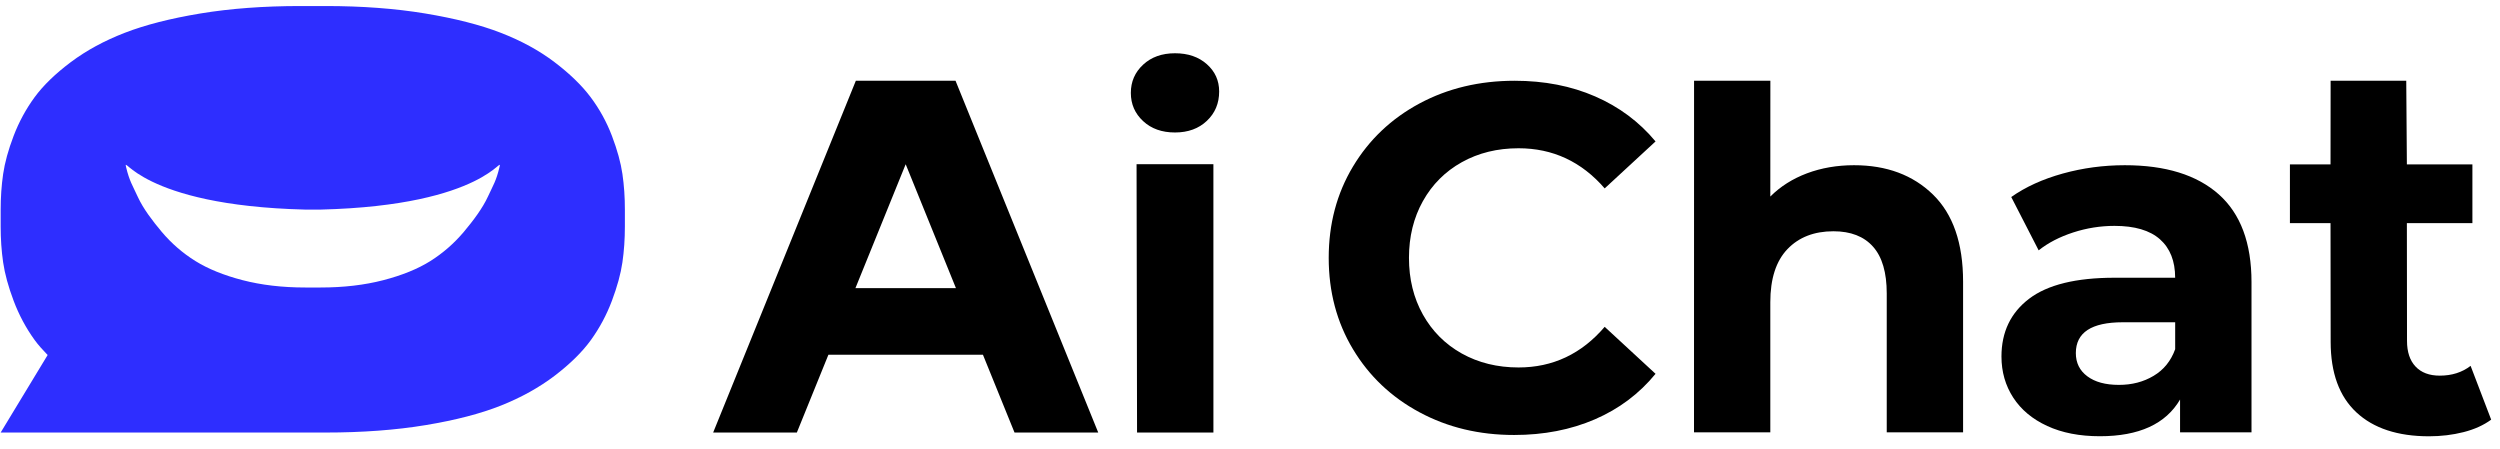 <svg width="128" height="23" viewBox="0 0 128 23" fill="none" xmlns="http://www.w3.org/2000/svg">
<g clip-path="url(#clip0_2326_57254)">
<path d="M31.868 8.908C31.783 8.324 31.604 7.674 31.331 6.957C31.058 6.24 30.694 5.581 30.241 4.976C29.789 4.373 29.171 3.774 28.389 3.18C27.606 2.586 26.691 2.087 25.645 1.681C24.6 1.275 23.307 0.946 21.771 0.69C20.234 0.436 18.533 0.309 16.666 0.309H15.393C13.507 0.309 11.797 0.436 10.26 0.69C8.723 0.945 7.432 1.275 6.385 1.681C5.338 2.087 4.419 2.586 3.626 3.18C2.835 3.774 2.216 4.373 1.773 4.976C1.331 5.58 0.972 6.24 0.698 6.957C0.425 7.673 0.246 8.324 0.161 8.908C0.076 9.493 0.034 10.106 0.034 10.747V11.596C0.034 12.237 0.076 12.85 0.161 13.434C0.246 14.019 0.425 14.674 0.698 15.4C0.972 16.127 1.33 16.796 1.773 17.408C1.958 17.665 2.192 17.919 2.439 18.177L0.034 22.146H15.391H16.38H16.664C18.55 22.146 20.26 22.02 21.797 21.765C23.334 21.511 24.621 21.175 25.658 20.761C26.695 20.347 27.61 19.837 28.402 19.235C29.192 18.631 29.811 18.023 30.254 17.41C30.696 16.797 31.056 16.128 31.329 15.402C31.602 14.675 31.782 14.02 31.867 13.436C31.952 12.853 31.994 12.24 31.994 11.597V10.747C31.996 10.105 31.953 9.493 31.868 8.908ZM25.573 8.558C25.403 9.269 25.26 9.462 24.984 10.061C24.708 10.66 24.241 11.284 23.747 11.873C23.252 12.46 22.681 12.957 22.036 13.365C21.389 13.771 20.585 14.096 19.625 14.345C18.666 14.594 17.597 14.72 16.42 14.72H15.628C14.449 14.72 13.38 14.593 12.423 14.345C11.462 14.096 10.658 13.771 10.005 13.365C9.35 12.957 8.778 12.46 8.282 11.873C7.789 11.284 7.338 10.688 7.06 10.09C6.786 9.491 6.626 9.269 6.456 8.558C6.285 7.849 7.126 10.52 15.626 10.731H16.418C24.901 10.52 25.745 7.848 25.573 8.558Z" fill="#2E2EFF"/>
<path d="M58.192 8.408H62.126L62.127 22.145H58.217L58.192 8.408Z" fill="black"/>
<path d="M58.529 6.202C58.108 5.813 57.899 5.331 57.899 4.756C57.899 4.181 58.109 3.699 58.529 3.31C58.947 2.922 59.491 2.727 60.16 2.727C60.829 2.727 61.372 2.914 61.791 3.287C62.211 3.66 62.421 4.125 62.421 4.685C62.421 5.29 62.211 5.792 61.791 6.188C61.373 6.584 60.829 6.783 60.16 6.783C59.491 6.783 58.947 6.591 58.529 6.202Z" fill="black"/>
<path d="M51.943 22.145H56.229L48.927 4.144L48.923 4.135H43.819L43.815 4.144L36.514 22.145H40.799L42.415 18.161H50.326L51.943 22.145ZM43.798 14.752L46.367 8.418H46.375L48.944 14.752H43.798Z" fill="black"/>
<path d="M72.676 21.107C71.232 20.332 70.096 19.253 69.27 17.875C68.443 16.498 68.03 14.939 68.03 13.203C68.03 11.467 68.443 9.909 69.27 8.531C70.096 7.153 71.232 6.075 72.676 5.299C74.121 4.523 75.745 4.135 77.549 4.135C79.069 4.135 80.444 4.402 81.67 4.936C82.899 5.47 83.93 6.239 84.764 7.241L82.16 9.646C80.974 8.276 79.504 7.591 77.75 7.591C76.665 7.591 75.697 7.829 74.844 8.305C73.993 8.78 73.329 9.445 72.853 10.296C72.377 11.148 72.139 12.117 72.139 13.202C72.139 14.288 72.377 15.257 72.853 16.108C73.329 16.959 73.994 17.624 74.844 18.1C75.698 18.575 76.665 18.814 77.75 18.814C79.504 18.814 80.974 18.12 82.16 16.734L84.764 19.139C83.93 20.159 82.894 20.936 81.659 21.469C80.423 22.003 79.045 22.271 77.525 22.271C75.736 22.272 74.121 21.885 72.676 21.107Z" fill="black"/>
<path d="M98.969 9.962C99.996 10.964 100.51 12.45 100.51 14.421V22.137H96.601V15.023C96.601 13.954 96.368 13.155 95.9 12.63C95.432 12.103 94.756 11.841 93.871 11.841C92.886 11.841 92.1 12.146 91.517 12.755C90.933 13.365 90.64 14.272 90.64 15.475V22.137H86.733L86.736 4.135H90.643L90.64 10.063C91.159 9.544 91.785 9.149 92.52 8.873C93.253 8.599 94.056 8.459 94.924 8.459C96.593 8.458 97.941 8.96 98.969 9.962Z" fill="black"/>
<path d="M113.599 9.949C114.717 10.942 115.277 12.441 115.277 14.446V22.136H111.619V20.456C110.885 21.71 109.515 22.335 107.512 22.335C106.475 22.335 105.577 22.161 104.818 21.81C104.058 21.46 103.477 20.974 103.077 20.357C102.677 19.74 102.475 19.038 102.475 18.253C102.475 16.999 102.947 16.015 103.89 15.296C104.834 14.578 106.291 14.22 108.262 14.22H111.368C111.368 13.368 111.108 12.712 110.592 12.253C110.074 11.793 109.297 11.565 108.262 11.565C107.544 11.565 106.839 11.677 106.146 11.902C105.452 12.128 104.864 12.432 104.379 12.818L102.976 10.087C103.71 9.569 104.591 9.169 105.619 8.884C106.646 8.6 107.703 8.459 108.788 8.459C110.875 8.458 112.479 8.956 113.599 9.949ZM110.267 19.242C110.785 18.934 111.152 18.478 111.369 17.879V16.5H108.688C107.084 16.5 106.283 17.025 106.283 18.078C106.283 18.58 106.479 18.976 106.872 19.267C107.265 19.561 107.803 19.706 108.487 19.706C109.155 19.707 109.748 19.553 110.267 19.242Z" fill="black"/>
<path d="M127.548 21.486C127.163 21.769 126.693 21.983 126.133 22.125C125.573 22.267 124.984 22.338 124.367 22.338C122.763 22.338 121.522 21.929 120.645 21.111C119.769 20.293 119.33 19.09 119.33 17.504L119.323 11.424H117.244V8.418H119.323L119.328 4.135H123.2L123.232 8.418H126.587V11.424H123.232L123.239 17.454C123.239 18.021 123.385 18.46 123.677 18.768C123.968 19.078 124.381 19.233 124.917 19.233C125.534 19.233 126.061 19.066 126.495 18.732L127.548 21.486Z" fill="black"/>
</g>
<defs>
<clipPath id="clip0_2326_57254">
<rect width="128" height="23" fill="white"/>
</clipPath>
</defs>
</svg>

